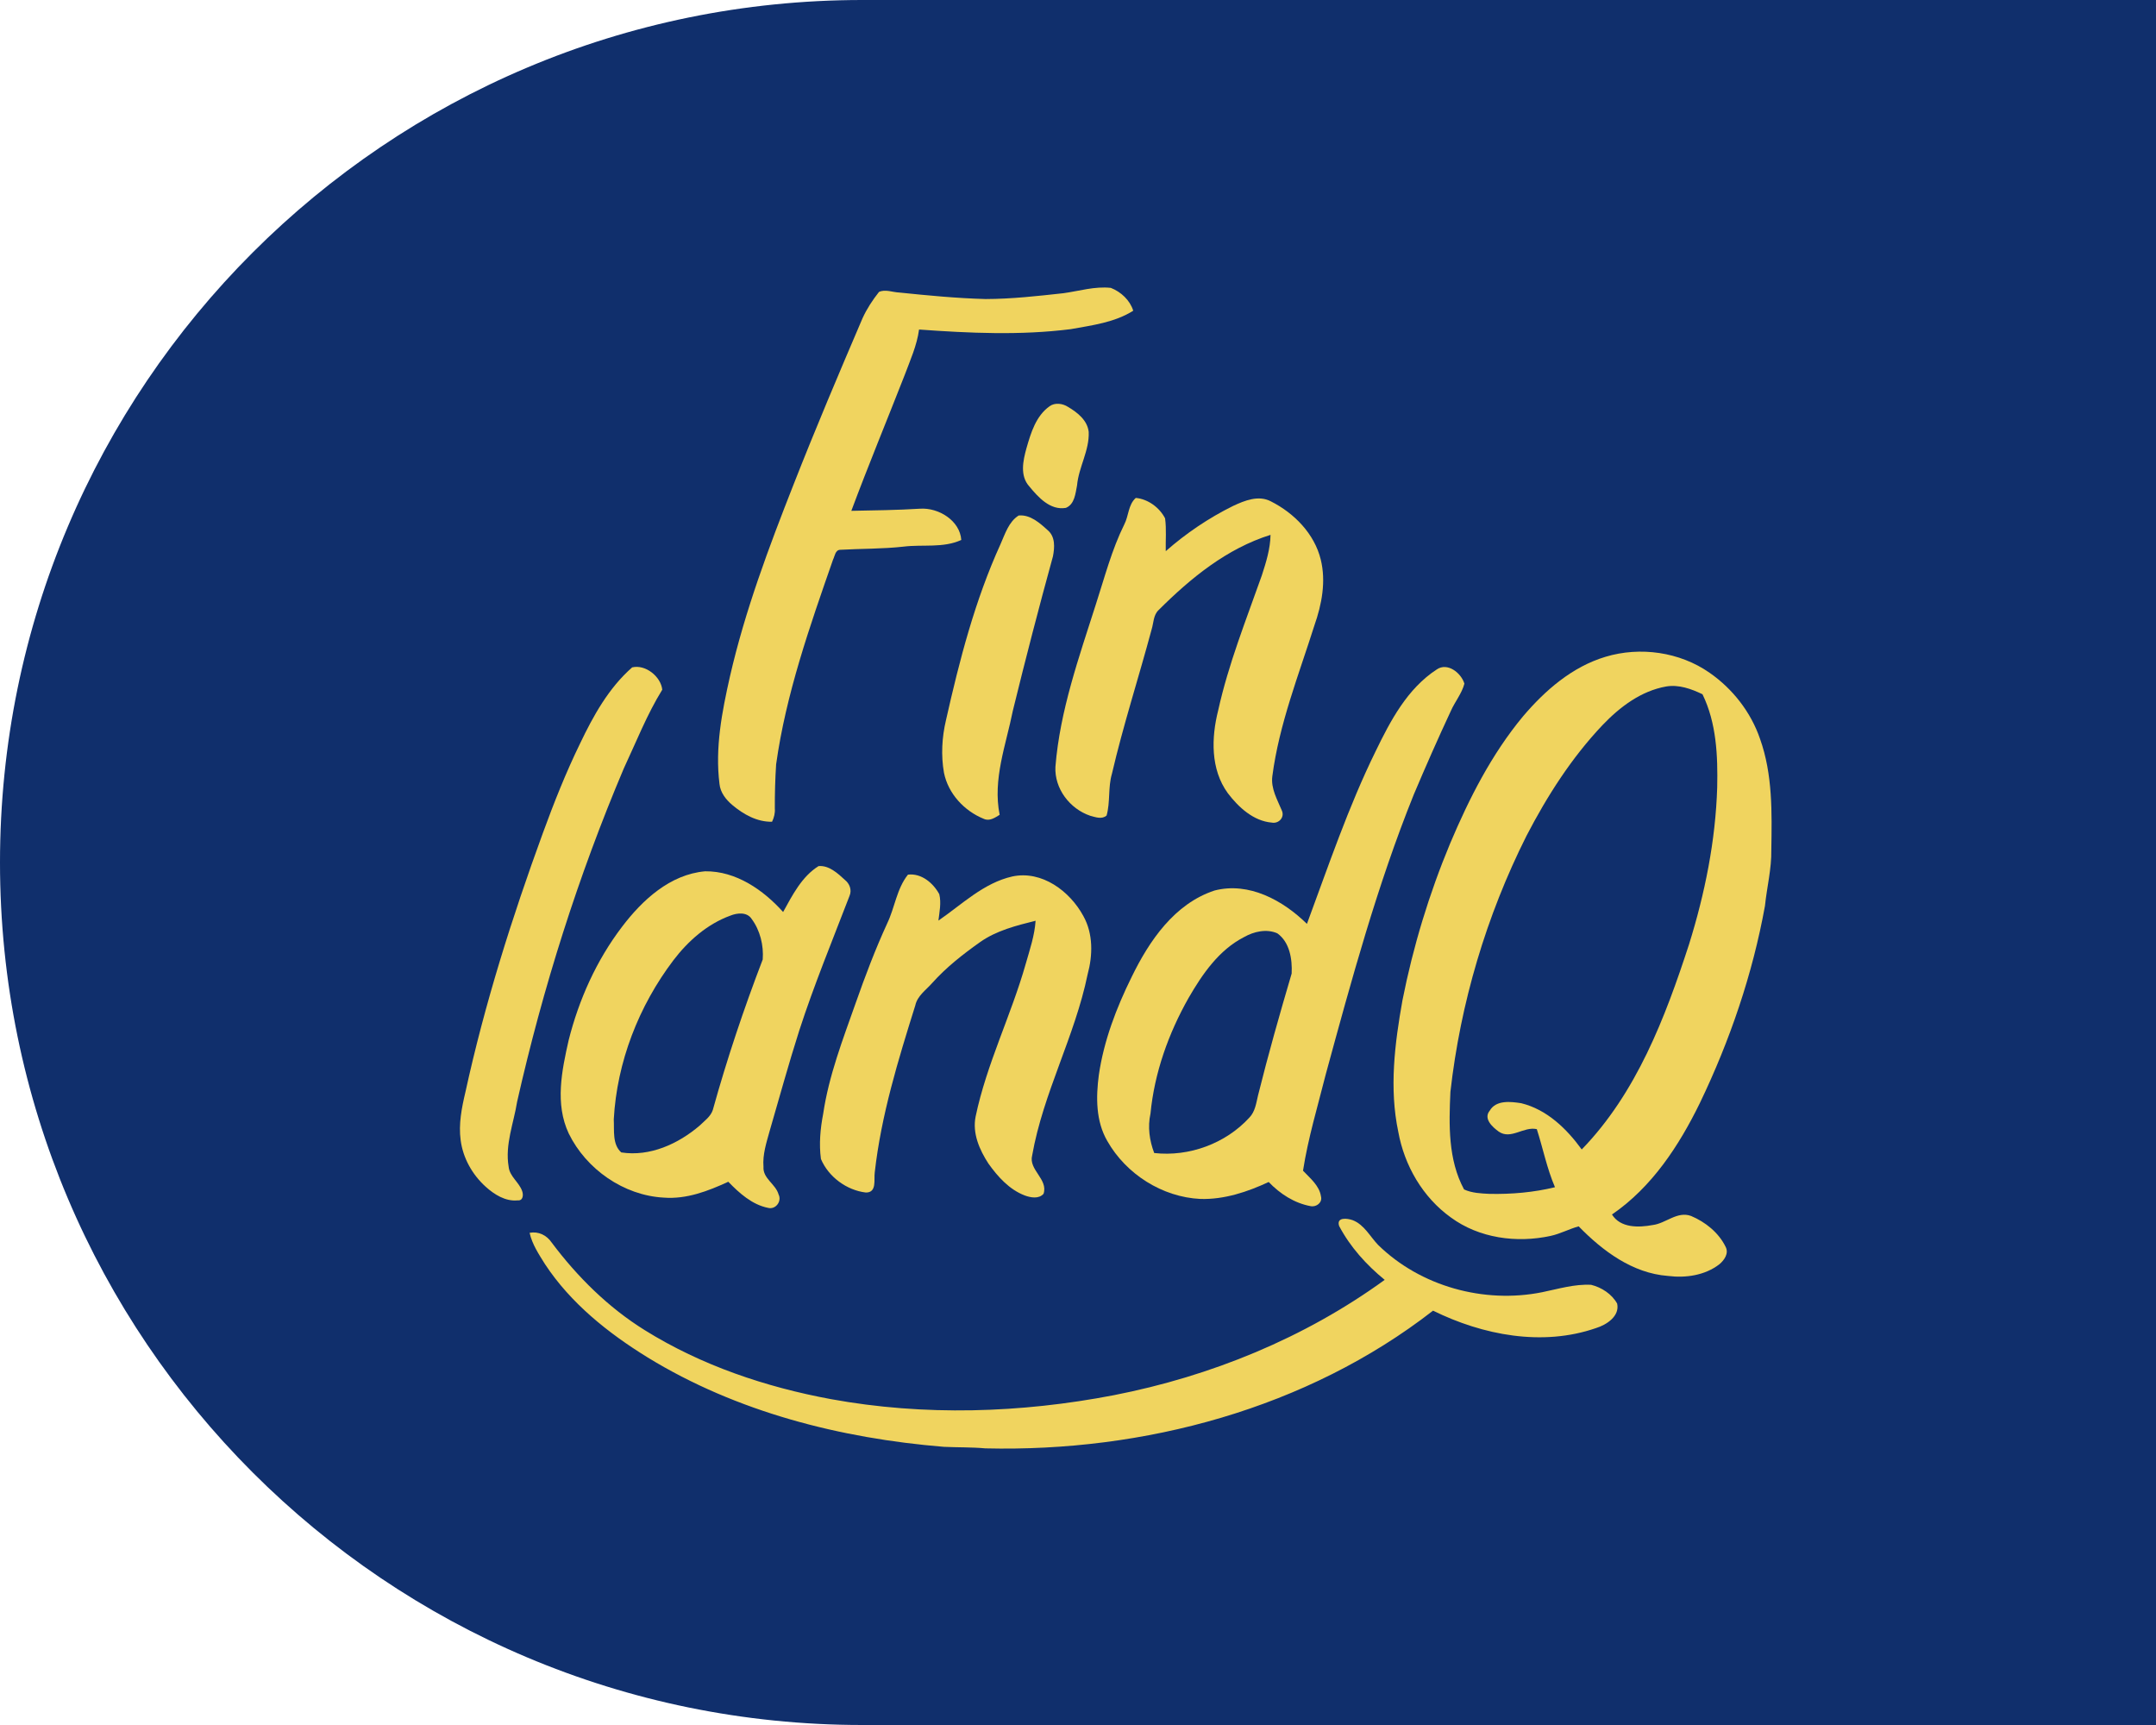<svg width="150" height="120" viewBox="0 0 150 120" fill="none" xmlns="http://www.w3.org/2000/svg">
<path d="M150 0L150 120L60 120C26.863 120 -4.07115e-06 93.137 -2.62268e-06 60C-1.17422e-06 26.863 26.863 -5.38249e-06 60 -3.93402e-06L150 0Z" fill="#102F6C"/>
<path d="M73.986 20.397C75.079 20.248 76.166 19.904 77.283 20.026C77.99 20.302 78.613 20.879 78.843 21.615C77.544 22.437 75.984 22.627 74.5 22.897C70.997 23.34 67.453 23.177 63.942 22.924C63.793 24.03 63.33 25.051 62.942 26.088C61.709 29.239 60.414 32.368 59.23 35.536C60.823 35.505 62.419 35.487 64.011 35.388C65.297 35.301 66.785 36.211 66.88 37.563C65.617 38.14 64.204 37.861 62.865 38.026C61.398 38.191 59.919 38.163 58.447 38.247C58.109 38.264 58.078 38.694 57.958 38.929C56.335 43.581 54.685 48.271 53.998 53.166C53.932 54.189 53.903 55.211 53.907 56.236C53.934 56.559 53.855 56.874 53.714 57.165C52.67 57.186 51.726 56.652 50.952 56.003C50.508 55.63 50.118 55.135 50.058 54.541C49.74 52.026 50.232 49.508 50.784 47.063C51.834 42.483 53.492 38.07 55.212 33.702C56.735 29.821 58.364 25.978 60.006 22.145C60.304 21.487 60.707 20.877 61.153 20.31C61.589 20.104 62.095 20.331 62.556 20.349C64.556 20.555 66.561 20.749 68.574 20.803C70.383 20.799 72.186 20.594 73.986 20.397Z" fill="#F0D45F"/>
<path d="M73.033 28.254C73.404 27.99 73.936 28.067 74.303 28.304C74.961 28.693 75.652 29.233 75.745 30.047C75.799 31.344 75.048 32.492 74.934 33.768C74.822 34.327 74.768 35.081 74.158 35.33C73.068 35.52 72.234 34.592 71.614 33.84C70.943 33.1 71.176 32.041 71.416 31.175C71.722 30.109 72.074 28.928 73.033 28.254Z" fill="#F0D45F"/>
<path d="M79.02 34.638C79.873 34.718 80.673 35.308 81.059 36.06C81.161 36.815 81.088 37.581 81.105 38.342C82.52 37.097 84.099 36.031 85.793 35.194C86.596 34.819 87.565 34.425 88.422 34.879C90.047 35.699 91.449 37.132 91.889 38.925C92.265 40.453 91.962 42.046 91.449 43.503C90.354 46.962 88.995 50.375 88.521 53.993C88.405 54.863 88.874 55.636 89.192 56.409C89.38 56.873 88.959 57.312 88.49 57.225C87.204 57.12 86.162 56.151 85.419 55.172C84.212 53.511 84.272 51.311 84.755 49.409C85.467 46.193 86.695 43.128 87.789 40.03C88.086 39.115 88.378 38.181 88.395 37.208C85.351 38.158 82.834 40.22 80.617 42.431C80.236 42.78 80.265 43.332 80.121 43.79C79.221 47.143 78.146 50.452 77.359 53.834C77.082 54.778 77.254 55.788 76.99 56.732C76.662 57.019 76.218 56.846 75.851 56.749C74.43 56.269 73.355 54.861 73.429 53.344C73.741 49.438 75.073 45.715 76.254 42.005C76.857 40.148 77.349 38.241 78.219 36.485C78.532 35.887 78.488 35.114 79.02 34.638Z" fill="#F0D45F"/>
<path d="M69.607 37.859C69.925 37.148 70.176 36.301 70.871 35.862C71.674 35.782 72.342 36.384 72.894 36.885C73.429 37.336 73.377 38.084 73.257 38.703C72.276 42.266 71.348 45.847 70.468 49.438C69.991 51.824 69.053 54.211 69.549 56.683C69.217 56.885 68.846 57.149 68.441 56.961C67.078 56.409 65.969 55.209 65.675 53.756C65.463 52.55 65.532 51.295 65.814 50.103C66.752 45.935 67.829 41.764 69.607 37.859Z" fill="#F0D45F"/>
<path d="M111.7 45.69C114.116 44.961 116.865 45.352 118.938 46.799C120.552 47.92 121.82 49.547 122.453 51.404C123.335 53.877 123.279 56.536 123.236 59.123C123.26 60.438 122.926 61.721 122.794 63.021C121.932 67.77 120.359 72.379 118.266 76.731C116.815 79.701 114.931 82.584 112.15 84.487C112.748 85.439 114.008 85.4 114.987 85.219C115.904 85.105 116.687 84.236 117.652 84.588C118.654 85.008 119.581 85.755 120.059 86.74C120.295 87.195 119.963 87.665 119.619 87.952C118.614 88.727 117.272 88.917 116.039 88.76C113.574 88.574 111.495 87.016 109.833 85.311C109.167 85.493 108.554 85.833 107.876 85.977C105.519 86.489 102.912 86.14 100.941 84.693C98.986 83.293 97.71 81.084 97.285 78.744C96.643 75.716 97.036 72.591 97.575 69.58C98.314 65.847 99.426 62.188 100.891 58.674C102.213 55.547 103.771 52.474 105.952 49.844C107.488 48.034 109.376 46.385 111.7 45.69ZM115.923 47.755C114.167 48.065 112.696 49.182 111.497 50.437C109.339 52.711 107.639 55.378 106.201 58.148C103.408 63.714 101.607 69.778 100.91 75.957C100.804 78.237 100.742 80.68 101.86 82.745C102.412 82.997 103.035 83.023 103.632 83.052C105.16 83.083 106.699 82.951 108.185 82.589C107.625 81.286 107.351 79.892 106.921 78.549C106.006 78.342 105.112 79.309 104.269 78.718C103.836 78.404 103.184 77.819 103.647 77.262C104.089 76.508 105.099 76.632 105.838 76.745C107.623 77.184 109.001 78.522 110.046 79.963C113.856 76.034 115.85 70.8 117.51 65.699C118.616 62.16 119.357 58.486 119.471 54.776C119.517 52.585 119.426 50.303 118.448 48.296C117.666 47.922 116.803 47.607 115.923 47.755Z" fill="#F0D45F"/>
<path d="M43.982 46.426C44.911 46.203 45.978 47.067 46.076 47.978C45.005 49.712 44.262 51.618 43.399 53.459C40.228 60.939 37.771 68.714 35.98 76.632C35.742 78.128 35.126 79.623 35.387 81.156C35.449 81.838 36.107 82.232 36.325 82.848C36.425 83.108 36.404 83.547 36.009 83.504C35.165 83.588 34.387 83.094 33.787 82.552C32.859 81.713 32.212 80.562 32.05 79.322C31.897 78.196 32.121 77.067 32.38 75.974C33.719 69.844 35.615 63.848 37.767 57.957C38.539 55.842 39.371 53.746 40.359 51.719C41.28 49.79 42.351 47.855 43.982 46.426Z" fill="#F0D45F"/>
<path d="M99.957 46.572C100.708 46.051 101.663 46.82 101.883 47.56C101.702 48.248 101.223 48.813 100.939 49.46C100.042 51.381 99.187 53.321 98.362 55.271C95.815 61.589 94.027 68.174 92.238 74.733C91.678 76.959 91.009 79.167 90.655 81.44C91.146 81.964 91.792 82.473 91.904 83.225C92.022 83.652 91.584 83.988 91.184 83.906C90.051 83.698 89.051 83.046 88.266 82.226C86.782 82.918 85.178 83.452 83.52 83.405C80.858 83.281 78.341 81.671 77.04 79.377C76.233 77.99 76.247 76.324 76.449 74.785C76.797 72.396 77.667 70.118 78.733 67.962C79.956 65.451 81.707 62.869 84.498 61.949C86.897 61.329 89.266 62.638 90.928 64.27C92.423 60.238 93.802 56.145 95.701 52.274C96.735 50.14 97.907 47.91 99.957 46.572ZM86.552 65.189C84.801 66.086 83.653 67.764 82.697 69.415C81.294 71.893 80.317 74.632 80.043 77.468C79.839 78.39 79.97 79.334 80.302 80.21C82.734 80.484 85.274 79.548 86.921 77.747C87.328 77.328 87.399 76.733 87.527 76.195C88.235 73.352 89.036 70.534 89.864 67.725C89.914 66.737 89.735 65.544 88.866 64.926C88.117 64.596 87.239 64.8 86.552 65.189Z" fill="#F0D45F"/>
<path d="M54.484 63.444C55.131 62.273 55.779 60.983 56.949 60.251C57.671 60.183 58.285 60.752 58.786 61.214C59.111 61.473 59.277 61.912 59.109 62.31C57.912 65.427 56.636 68.516 55.605 71.695C54.87 73.999 54.229 76.331 53.554 78.654C53.328 79.474 53.048 80.307 53.118 81.168C53.062 81.987 53.967 82.362 54.169 83.094C54.407 83.566 53.967 84.163 53.436 84.025C52.326 83.805 51.431 82.997 50.67 82.209C49.263 82.857 47.765 83.436 46.179 83.312C43.389 83.162 40.782 81.333 39.57 78.854C38.599 76.792 39.085 74.478 39.564 72.359C40.278 69.531 41.498 66.808 43.274 64.476C44.683 62.617 46.615 60.826 49.06 60.612C51.205 60.587 53.106 61.908 54.484 63.444ZM50.815 63.695C49.201 64.283 47.875 65.458 46.85 66.802C44.436 69.988 42.922 73.882 42.702 77.87C42.745 78.633 42.59 79.606 43.224 80.169C45.217 80.478 47.194 79.571 48.676 78.303C49.01 77.976 49.435 77.681 49.591 77.221C50.575 73.676 51.747 70.182 53.065 66.746C53.139 65.769 52.886 64.72 52.293 63.924C51.975 63.431 51.292 63.502 50.815 63.695Z" fill="#F0D45F"/>
<path d="M61.726 64.235C62.259 63.126 62.384 61.83 63.17 60.844C64.112 60.733 64.926 61.43 65.349 62.203C65.496 62.809 65.362 63.433 65.289 64.041C66.926 62.918 68.43 61.424 70.429 60.972C72.489 60.533 74.436 61.995 75.37 63.72C76.063 64.959 76.032 66.451 75.668 67.787C74.782 72.101 72.575 76.034 71.811 80.379C71.549 81.381 72.942 82.032 72.603 83.048C72.269 83.421 71.709 83.314 71.294 83.162C70.219 82.751 69.422 81.859 68.771 80.948C68.144 79.987 67.638 78.831 67.879 77.664C68.646 74.001 70.352 70.625 71.367 67.037C71.647 66.055 71.983 65.076 72.049 64.052C70.709 64.388 69.333 64.73 68.19 65.536C66.995 66.383 65.831 67.292 64.853 68.387C64.424 68.875 63.824 69.271 63.679 69.945C62.487 73.748 61.305 77.588 60.859 81.558C60.788 82.059 61.023 82.968 60.24 82.958C58.9 82.801 57.634 81.863 57.115 80.624C56.974 79.583 57.072 78.516 57.271 77.485C57.663 74.83 58.638 72.311 59.528 69.79C60.188 67.912 60.894 66.047 61.726 64.235Z" fill="#F0D45F"/>
<path d="M93.168 85.287C92.964 84.654 93.726 84.747 94.108 84.881C94.915 85.194 95.313 86.014 95.882 86.606C98.832 89.49 103.246 90.704 107.288 89.894C108.411 89.665 109.538 89.317 110.698 89.378C111.43 89.556 112.144 90.023 112.511 90.685C112.702 91.563 111.769 92.165 111.034 92.39C107.307 93.682 103.159 92.88 99.702 91.176C90.928 97.994 79.588 101.022 68.553 100.756C67.594 100.668 66.629 100.695 65.669 100.649C58.472 100.06 51.253 98.225 45.063 94.433C42.307 92.734 39.701 90.656 37.912 87.933C37.485 87.249 37.024 86.558 36.846 85.761C37.462 85.643 38.035 85.928 38.379 86.435C40.166 88.82 42.32 90.957 44.866 92.538C48.798 94.985 53.268 96.492 57.81 97.331C64.309 98.518 71.018 98.303 77.488 97.058C84.243 95.739 90.769 93.078 96.338 89.034C95.064 87.991 93.935 86.744 93.168 85.287Z" fill="#F0D45F"/>
</svg>
